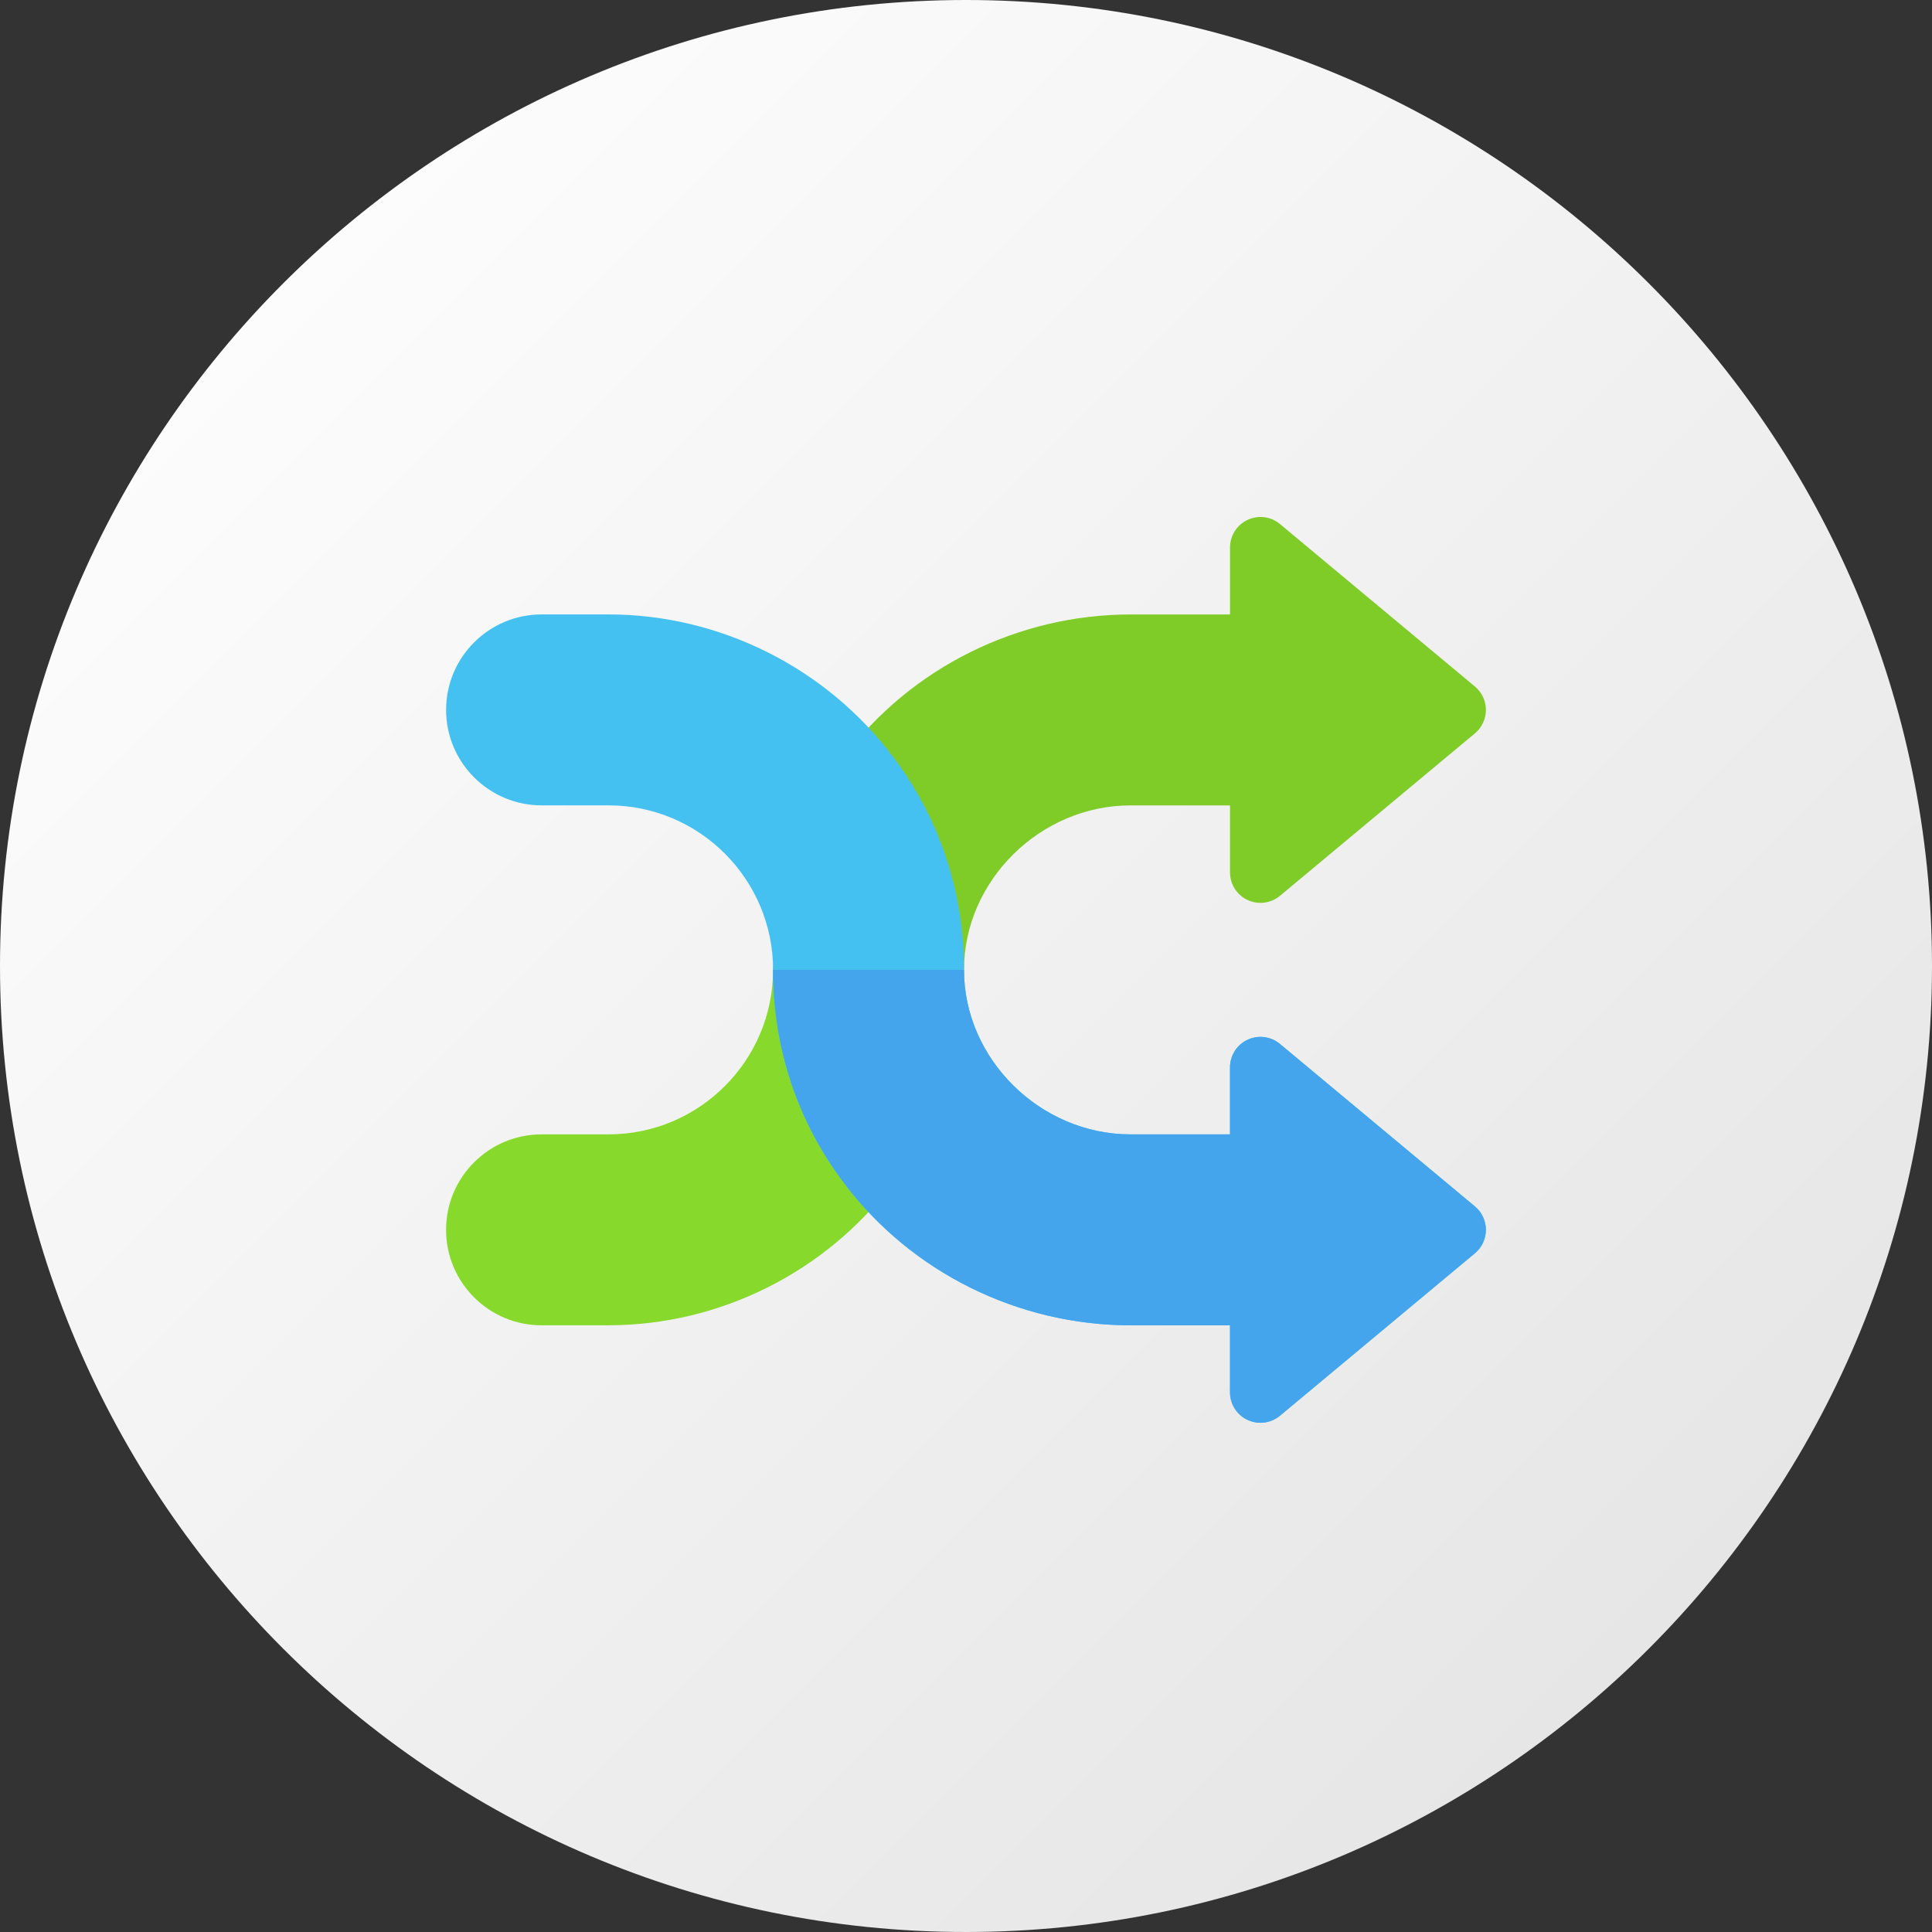 <?xml version="1.0" encoding="UTF-8"?>
<svg xmlns="http://www.w3.org/2000/svg" xmlns:xlink="http://www.w3.org/1999/xlink" id="Layer_1" version="1.1" viewBox="0 0 512 512">
  <rect x="0" y="0" width="512" height="512" fill="#333333" stroke="none"/>
  <defs>
    <style>
      .st0 {
        fill: #44a4ec;
      }

      .st1 {
        fill: #87d92b;
      }

      .st2 {
        fill: url(#linear-gradient);
      }

      .st3 {
        fill: #7fcc29;
      }

      .st4 {
        fill: #45c1f1;
      }
    </style>
    <linearGradient id="linear-gradient" x1="75.07" y1="438.93" x2="436.94" y2="77.06" gradientTransform="translate(0 514) scale(1 -1)" gradientUnits="userSpaceOnUse">
      <stop offset="0" stop-color="#fcfcfc"></stop>
      <stop offset="1" stop-color="#e6e6e6"></stop>
    </linearGradient>
  </defs>
  <path class="st2" d="M256,512C114.84,512,0,397.16,0,256.01S114.84,0,256,0s256,114.84,256,256.01-114.84,255.99-256,255.99Z"></path>
  <g>
    <path class="st3" d="M247.39,265.1c-4.46,0-8.07-3.61-8.07-8.07,0-17.18-5.39-33.36-15.58-46.79-2.18-2.87-2.19-6.85-.02-9.73,17.74-23.59,46.11-37.67,75.88-37.67h26.37v-17.76c0-3.13,1.81-5.98,4.65-7.31,2.84-1.33,6.19-.9,8.59,1.11l51.67,43.06c1.84,1.53,2.9,3.81,2.9,6.2s-1.06,4.67-2.9,6.2l-51.67,43.06c-2.41,2-5.76,2.44-8.59,1.11-2.84-1.33-4.65-4.18-4.65-7.31v-17.76h-26.37c-23.92,0-44.13,19.96-44.13,43.6,0,4.46-3.61,8.07-8.07,8.07Z"></path>
    <path class="st1" d="M161.27,351.22h-17.76c-13.95,0-25.3-11.35-25.3-25.3s11.35-25.3,25.3-25.3h17.76c24.04,0,43.6-19.56,43.6-43.6,0-4.46,3.61-8.07,8.07-8.07s8.07,3.61,8.07,8.07c0,17.18,5.39,33.36,15.58,46.79,2.18,2.87,2.19,6.85.02,9.73-17.74,23.59-45.9,37.67-75.35,37.67Z"></path>
    <path class="st4" d="M334.04,377.05c-1.16,0-2.33-.25-3.42-.76-2.84-1.33-4.65-4.18-4.65-7.31v-17.76h-26.37c-29.78,0-58.15-14.08-75.88-37.67-12.32-16.24-18.84-35.79-18.84-56.52,0-24.04-19.56-43.6-43.6-43.6h-17.76c-13.95,0-25.3-11.35-25.3-25.3s11.35-25.3,25.3-25.3h17.76c29.44,0,57.61,14.08,75.35,37.67,12.32,16.24,18.84,35.79,18.84,56.52,0,23.63,20.21,43.6,44.13,43.6h26.37v-17.76c0-3.13,1.81-5.98,4.65-7.31,2.84-1.33,6.19-.9,8.59,1.11l51.67,43.06c1.84,1.53,2.9,3.81,2.9,6.2s-1.06,4.67-2.9,6.2l-51.67,43.06c-1.48,1.23-3.32,1.87-5.17,1.87Z"></path>
    <path class="st0" d="M223.71,313.55c17.74,23.59,46.11,37.67,75.88,37.67h26.37v17.76c0,3.13,1.81,5.98,4.65,7.31,1.09.51,2.26.76,3.42.76,1.85,0,3.69-.64,5.17-1.87l51.67-43.06c1.84-1.53,2.9-3.81,2.9-6.2s-1.06-4.67-2.9-6.2l-51.67-43.06c-2.41-2.01-5.75-2.44-8.59-1.11-2.84,1.33-4.65,4.18-4.65,7.31v17.76h-26.37c-23.92,0-44.13-19.96-44.13-43.6h-50.59c0,20.73,6.52,40.29,18.84,56.52Z"></path>
  </g>
</svg>
